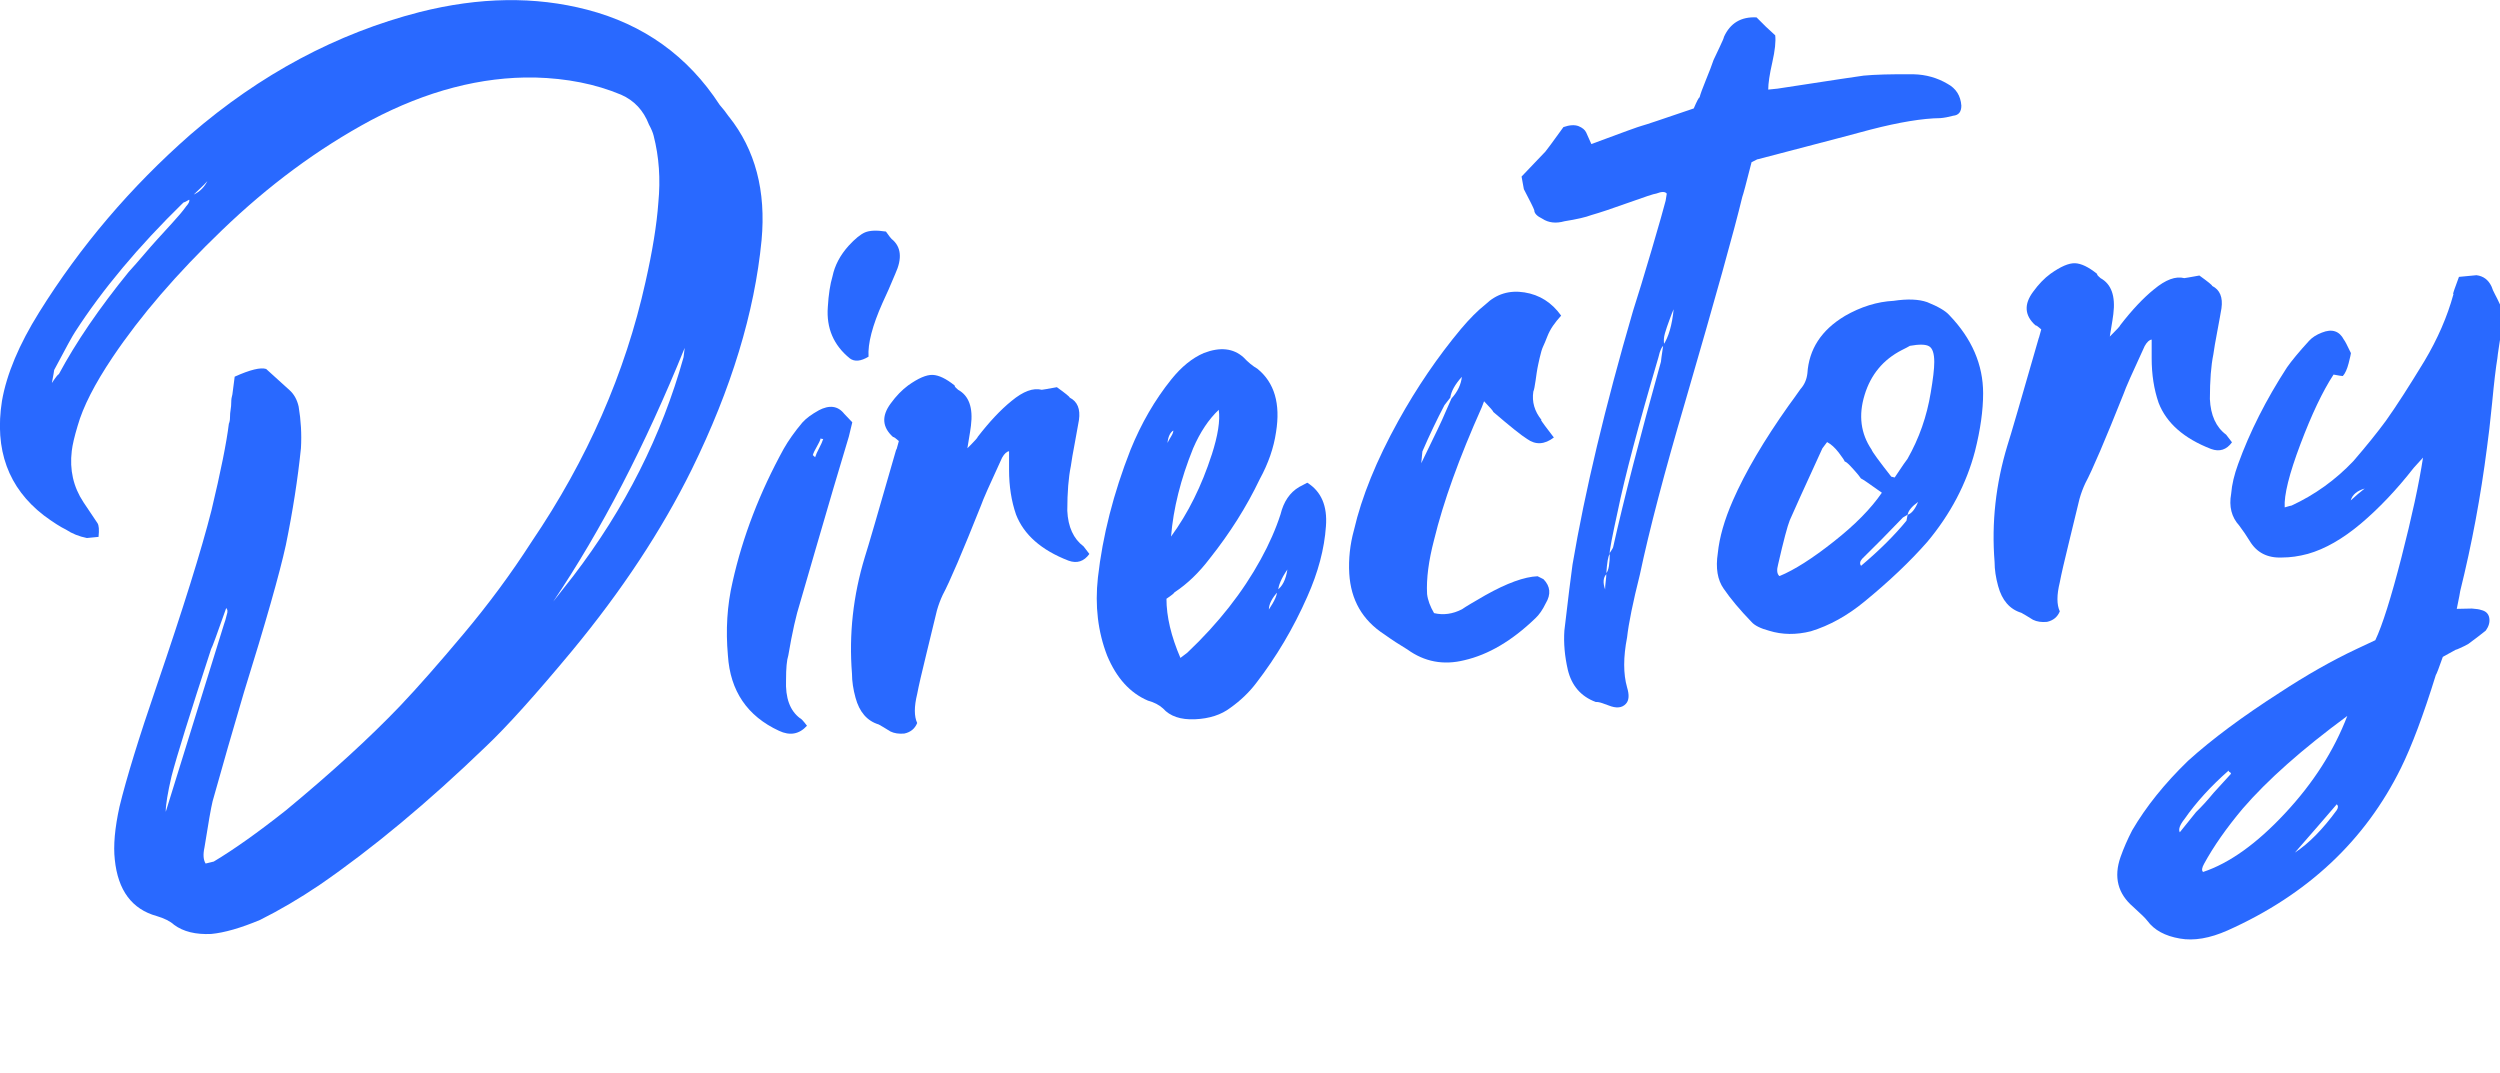 <?xml version="1.0" encoding="UTF-8"?> <svg xmlns="http://www.w3.org/2000/svg" width="240" height="103" viewBox="0 0 240 103" fill="none"><g clip-path="url(#clip0_184_167)"><path d="M69.98 11.2C72.51 14.38 73.55 18.33 73.11 23.07C72.44 29.99 70.21 37.32 66.41 45.06C63.51 50.93 59.67 56.74 54.91 62.49C51.41 66.7 48.65 69.77 46.64 71.67C41.06 77.05 35.73 81.48 30.67 84.96C28.73 86.27 26.83 87.38 24.97 88.31C23.11 89.09 21.54 89.54 20.28 89.66C18.79 89.73 17.6 89.44 16.71 88.78C16.34 88.44 15.78 88.16 15.04 87.94C12.66 87.28 11.32 85.47 11.02 82.52C10.87 81.19 11.02 79.5 11.47 77.45C12.14 74.7 13.33 70.83 15.05 65.82C17.58 58.42 19.33 52.82 20.3 49C21.19 45.27 21.75 42.49 21.97 40.68C22.04 40.52 22.08 40.32 22.08 40.06C22.08 39.8 22.1 39.56 22.14 39.33C22.18 39.1 22.2 38.86 22.2 38.6C22.2 38.34 22.24 38.09 22.31 37.86L22.53 36.16C24.02 35.49 25.02 35.25 25.55 35.42C26.89 36.63 27.63 37.3 27.78 37.44C28.23 37.84 28.52 38.37 28.67 39.03C28.89 40.35 28.97 41.68 28.89 43.03C28.59 45.96 28.11 49.06 27.44 52.33C26.84 55.07 25.5 59.78 23.42 66.46C22.38 69.99 21.37 73.47 20.41 76.92C20.26 77.53 20 79.01 19.63 81.35C19.48 82.04 19.52 82.55 19.74 82.9L20.52 82.71C22.46 81.55 24.77 79.91 27.45 77.79C31.84 74.16 35.49 70.82 38.4 67.78C40.11 65.98 42.12 63.69 44.43 60.94C46.89 58.02 49.08 55.05 51.02 52.03C56.38 44.13 60.03 35.81 61.97 27.06C62.64 24.09 63.05 21.56 63.2 19.46C63.42 17.2 63.27 15.06 62.75 13.03C62.68 12.74 62.53 12.38 62.3 11.96C61.78 10.6 60.88 9.64 59.62 9.09C57.16 8.06 54.41 7.52 51.35 7.44C46.21 7.35 40.96 8.72 35.6 11.55C30.53 14.28 25.77 17.8 21.3 22.11C16.98 26.26 13.48 30.32 10.8 34.31C9.09 36.86 7.97 39.05 7.45 40.89C7.15 41.89 6.96 42.69 6.89 43.29C6.67 45.1 7.04 46.74 8.01 48.21C8.16 48.42 8.38 48.75 8.68 49.21C8.98 49.67 9.2 50 9.35 50.21C9.5 50.42 9.53 50.86 9.46 51.54C8.79 51.61 8.42 51.64 8.34 51.65C7.59 51.5 6.92 51.23 6.33 50.84C5.81 50.59 5.1 50.14 4.21 49.48C0.79 46.84 -0.55 43.17 0.19 38.48C0.64 35.91 1.83 33.07 3.76 29.98C7.71 23.64 12.55 17.95 18.28 12.92C24.98 7.13 32.32 3.21 40.28 1.16C46.01 -0.29 51.37 -0.37 56.36 0.93C61.79 2.34 66.04 5.38 69.09 10.07C69.39 10.41 69.69 10.79 69.98 11.21V11.2ZM17.82 19.87C18.12 19.54 18.23 19.31 18.16 19.17C17.86 19.35 17.67 19.44 17.6 19.45C13.28 23.67 9.82 27.81 7.21 31.86C6.99 32.18 6.32 33.4 5.2 35.52C5.2 35.6 5.12 36.01 4.98 36.77C5.35 36.21 5.57 35.93 5.65 35.92C7.29 32.86 9.52 29.59 12.35 26.11C12.8 25.62 13.26 25.09 13.75 24.52C14.23 23.95 14.68 23.44 15.09 22.99C15.5 22.54 15.98 22.01 16.54 21.4C17.1 20.79 17.53 20.28 17.82 19.88V19.87ZM15.92 77.91C18.75 68.77 20.61 62.78 21.5 59.94C21.57 59.78 21.68 59.4 21.83 58.79V58.57L21.72 58.36C20.83 60.9 20.34 62.22 20.27 62.3C18.26 68.45 16.99 72.52 16.47 74.51C16.1 76.11 15.91 77.24 15.91 77.91H15.92ZM18.6 18.68C19.19 18.4 19.64 17.95 19.94 17.32C19.94 17.39 19.49 17.85 18.6 18.68ZM65.62 34.3L65.73 33.4C61.93 42.78 57.72 50.9 53.11 57.75L55.01 55.33C60 48.81 63.53 41.8 65.62 34.3Z" fill="#2969FF"></path><path d="M78.58 39.4C79.62 38.85 80.44 38.96 81.04 39.72L81.82 40.54L81.49 41.91C81.12 43.14 80.61 44.83 79.98 46.97C79.35 49.12 78.77 51.09 78.25 52.89C77.73 54.69 77.25 56.36 76.8 57.89C76.43 59.04 76.05 60.72 75.68 62.91C75.53 63.37 75.46 64.16 75.46 65.28C75.39 67 75.83 68.22 76.8 68.95C76.87 68.95 77.1 69.18 77.47 69.67C76.73 70.49 75.83 70.65 74.79 70.16C71.74 68.75 70.1 66.34 69.88 62.93C69.66 60.49 69.8 58.13 70.33 55.85C71.3 51.51 72.94 47.26 75.24 43.08C75.69 42.29 76.28 41.45 77.03 40.56C77.4 40.15 77.92 39.77 78.59 39.4H78.58ZM78.25 43.9C78.32 43.67 78.45 43.38 78.64 43.02C78.82 42.67 78.96 42.37 79.03 42.14C78.88 42.15 78.81 42.13 78.81 42.05C78.73 42.28 78.6 42.56 78.42 42.87C78.23 43.19 78.1 43.46 78.03 43.69C78.1 43.76 78.18 43.83 78.25 43.89V43.9ZM85.62 22.96C86.51 23.69 86.63 24.8 85.95 26.28C85.5 27.37 85.09 28.3 84.72 29.08C83.75 31.26 83.3 32.98 83.38 34.24C82.63 34.69 82.04 34.74 81.59 34.41C80.03 33.15 79.32 31.5 79.47 29.48C79.54 28.28 79.69 27.3 79.92 26.53C80.14 25.47 80.66 24.49 81.48 23.58C82.08 22.93 82.6 22.5 83.04 22.31C83.49 22.12 84.16 22.09 85.05 22.23C85.35 22.65 85.53 22.89 85.61 22.96H85.62Z" fill="#2969FF"></path><path d="M86.07 43.14L86.29 42.34C85.99 42.07 85.81 41.94 85.73 41.95C84.69 41.01 84.61 39.94 85.51 38.73C86.03 38.01 86.59 37.44 87.18 37C88.15 36.31 88.93 35.97 89.53 35.99C90.12 36.01 90.83 36.35 91.65 37.01C91.65 37.09 91.69 37.16 91.76 37.22C91.83 37.29 91.91 37.35 91.98 37.42C93.02 37.99 93.43 39.14 93.21 40.87C93.21 40.95 93.1 41.66 92.87 43.03C93.54 42.37 93.87 42 93.87 41.93C94.99 40.48 96.07 39.33 97.11 38.49C98.23 37.56 99.19 37.21 100.01 37.42C100.08 37.42 100.57 37.33 101.46 37.17C102.28 37.76 102.69 38.09 102.69 38.17C103.43 38.54 103.73 39.26 103.58 40.32C103.5 40.77 103.37 41.49 103.19 42.48C103 43.47 102.87 44.23 102.8 44.75C102.58 45.82 102.46 47.24 102.46 49.03C102.53 50.59 103.06 51.73 104.02 52.45L104.58 53.18C104.06 53.9 103.39 54.12 102.57 53.82C99.96 52.81 98.29 51.33 97.54 49.4C97.09 48.1 96.87 46.67 96.87 45.11V43.32C96.65 43.34 96.42 43.55 96.2 43.94C95.01 46.51 94.34 48.03 94.19 48.49C92.4 52.98 91.17 55.86 90.5 57.11C90.28 57.58 90.09 58.08 89.94 58.62C89.72 59.54 89.38 60.91 88.94 62.74C88.49 64.57 88.19 65.87 88.05 66.62C87.75 67.84 87.75 68.77 88.05 69.41C87.83 69.95 87.42 70.29 86.82 70.42C86.3 70.47 85.85 70.4 85.48 70.22C84.96 69.9 84.59 69.67 84.36 69.55C83.24 69.21 82.5 68.35 82.13 66.98C81.91 66.18 81.79 65.41 81.79 64.67C81.49 60.9 81.9 57.18 83.02 53.49C83.32 52.57 84.32 49.12 86.04 43.14H86.07Z" fill="#2969FF"></path><path d="M112.76 56.84C112.76 56.92 112.5 57.13 111.98 57.48C111.98 59.19 112.43 61.09 113.32 63.16L113.99 62.65C116.97 59.83 119.31 56.84 121.03 53.7C121.85 52.21 122.48 50.77 122.93 49.38C123.23 48.16 123.82 47.28 124.72 46.75L125.5 46.34C126.84 47.18 127.44 48.57 127.29 50.52C127.14 52.7 126.54 54.95 125.5 57.28C124.16 60.32 122.52 63.08 120.59 65.58C119.92 66.46 119.1 67.25 118.13 67.94C117.24 68.62 116.1 68.99 114.72 69.05C113.34 69.11 112.32 68.76 111.65 68.01C111.28 67.67 110.79 67.42 110.2 67.26C108.49 66.53 107.19 65.1 106.29 62.95C105.4 60.66 105.1 58.15 105.4 55.44C105.85 51.45 106.89 47.36 108.53 43.18C109.57 40.62 110.88 38.37 112.44 36.43C113.41 35.22 114.45 34.37 115.57 33.89C117.13 33.29 118.4 33.43 119.37 34.3C119.82 34.78 120.26 35.14 120.71 35.4C122.35 36.73 122.94 38.76 122.5 41.48C122.28 42.99 121.76 44.49 120.94 45.99C119.67 48.65 118.07 51.18 116.14 53.61C115.1 54.98 113.98 56.05 112.79 56.84H112.76ZM112.09 42.5C112.16 42.35 112.27 42.15 112.42 41.91C112.57 41.67 112.64 41.48 112.64 41.33C112.34 41.51 112.15 41.9 112.08 42.5H112.09ZM116.33 43.65C116.92 41.81 117.15 40.37 117 39.34C116.03 40.26 115.21 41.49 114.54 43.04C113.35 45.99 112.64 48.81 112.42 51.51C114.06 49.27 115.36 46.64 116.33 43.64V43.65ZM121.8 58.53C122.39 57.65 122.66 57.03 122.58 56.67C123.1 56.32 123.44 55.66 123.59 54.67C122.99 55.55 122.7 56.25 122.7 56.77C122.1 57.43 121.81 58.01 121.81 58.53H121.8Z" fill="#2969FF"></path><path d="M147.94 40.33C148.01 40.47 148.42 41.03 149.17 42C148.28 42.68 147.42 42.73 146.6 42.14C146.08 41.82 145 40.96 143.36 39.55C143.36 39.48 143.06 39.13 142.47 38.52L142.25 39.1C140.09 43.93 138.56 48.17 137.67 51.83C137.15 53.82 136.92 55.55 137 57.03C137.07 57.62 137.3 58.23 137.67 58.86C138.56 59.07 139.46 58.95 140.35 58.49C140.72 58.23 141.47 57.79 142.58 57.15C144.66 55.98 146.34 55.37 147.61 55.32L148.17 55.6C148.84 56.28 148.91 57.06 148.39 57.92C148.09 58.54 147.76 59.02 147.39 59.36C145.15 61.52 142.88 62.85 140.58 63.38C138.57 63.88 136.74 63.53 135.11 62.35C134.36 61.9 133.62 61.42 132.88 60.89C130.79 59.53 129.68 57.59 129.53 55.07C129.45 53.66 129.6 52.27 129.98 50.89C130.72 47.69 132.14 44.2 134.23 40.42C136.02 37.19 138.03 34.24 140.26 31.57C141.08 30.6 141.86 29.81 142.61 29.22C143.65 28.22 144.9 27.84 146.35 28.07C147.8 28.3 148.97 29.04 149.87 30.3C149.57 30.63 149.31 30.95 149.09 31.27C148.87 31.59 148.68 31.94 148.53 32.33C148.38 32.72 148.25 33.03 148.14 33.26C148.03 33.49 147.92 33.86 147.81 34.35C147.7 34.85 147.62 35.19 147.59 35.38C147.55 35.57 147.5 35.95 147.42 36.51C147.34 37.08 147.27 37.44 147.2 37.59C147.05 38.57 147.31 39.48 147.98 40.31L147.94 40.33ZM140.35 36.16C139.68 36.9 139.31 37.57 139.23 38.17L138.67 38.89C137.93 40.3 137.22 41.79 136.55 43.34C136.55 43.42 136.51 43.79 136.44 44.47C137.78 41.73 138.52 40.17 138.67 39.78L139.34 38.26C139.93 37.61 140.27 36.9 140.34 36.15L140.35 36.16Z" fill="#2969FF"></path><path d="M168.71 15.29L168.15 15.57C167.63 17.63 167.33 18.74 167.26 18.9C166.51 22.03 164.69 28.57 161.79 38.53C159.78 45.36 158.33 50.89 157.43 55.15C156.76 57.82 156.35 59.83 156.2 61.19C155.83 63.09 155.83 64.69 156.2 65.99C156.42 66.71 156.39 67.24 156.09 67.56C155.72 67.97 155.16 68.02 154.42 67.72C154.27 67.66 154.07 67.59 153.81 67.5C153.55 67.41 153.34 67.38 153.19 67.39C151.77 66.86 150.88 65.83 150.51 64.3C150.21 62.99 150.1 61.73 150.18 60.54C150.55 57.38 150.81 55.27 150.96 54.21C152.15 47.17 154.09 39.05 156.77 29.85C157.22 28.47 157.81 26.51 158.56 23.98C159.3 21.45 159.75 19.88 159.9 19.27L160.01 18.59C159.86 18.38 159.52 18.38 159.01 18.58C158.79 18.6 157.89 18.9 156.33 19.46C154.77 20.02 153.57 20.42 152.76 20.65C152.24 20.85 151.38 21.05 150.19 21.24C149.37 21.47 148.66 21.39 148.07 21C147.55 20.75 147.29 20.48 147.29 20.18C147.22 19.96 146.88 19.29 146.29 18.16L146.07 16.95C147.49 15.47 148.25 14.67 148.36 14.55C148.47 14.43 149.05 13.64 150.09 12.2C150.69 11.99 151.17 11.97 151.54 12.11C151.91 12.26 152.15 12.46 152.27 12.71C152.38 12.96 152.55 13.34 152.77 13.83C155.75 12.72 157.37 12.13 157.63 12.07C157.89 12.01 159.55 11.45 162.6 10.41C162.9 9.71 163.08 9.36 163.16 9.35C163.23 9.05 163.44 8.48 163.77 7.67C164.1 6.86 164.35 6.22 164.5 5.76C164.65 5.45 164.85 5.02 165.11 4.47C165.37 3.93 165.5 3.61 165.5 3.54C166.1 2.22 167.14 1.59 168.63 1.67C169.22 2.28 169.82 2.86 170.42 3.39C170.49 3.98 170.4 4.84 170.14 5.99C169.88 7.13 169.75 8 169.75 8.6C170.27 8.55 170.57 8.52 170.64 8.51C175.93 7.7 178.68 7.28 178.91 7.26C179.95 7.16 181.55 7.11 183.71 7.13C184.9 7.16 185.98 7.47 186.95 8.04C187.77 8.48 188.22 9.18 188.29 10.14C188.29 10.74 188.03 11.06 187.51 11.11C187.06 11.23 186.65 11.31 186.28 11.34C184.57 11.36 182.33 11.73 179.58 12.44C178.76 12.67 175.15 13.62 168.75 15.29H168.71ZM154.53 53.2C154.38 53.37 154.27 54.01 154.2 55.13C153.9 55.46 153.87 55.94 154.09 56.59C154.09 56.37 154.11 56.1 154.15 55.8C154.19 55.5 154.21 55.24 154.21 55.01C154.43 54.77 154.54 54.12 154.54 53.08C154.76 52.76 154.87 52.56 154.87 52.49C155.91 47.85 157.44 41.93 159.45 34.73C159.45 34.66 159.52 34.13 159.67 33.14C160.19 32.35 160.52 31.2 160.67 29.69C160.59 29.85 160.46 30.18 160.28 30.68C160.09 31.18 159.94 31.63 159.83 32.01C159.72 32.39 159.7 32.77 159.77 33.13C159.55 33.23 159.36 33.62 159.21 34.3C157.27 40.89 155.97 45.82 155.3 49.09C154.78 51.45 154.52 52.81 154.52 53.19L154.53 53.2Z" fill="#2969FF"></path><path d="M177.09 30.34C178.65 29.44 180.22 28.96 181.78 28.88C183.12 28.68 184.2 28.72 185.02 29.01C186.06 29.43 186.77 29.84 187.14 30.26C189.3 32.51 190.38 35.01 190.38 37.76C190.38 39.4 190.12 41.25 189.6 43.31C188.78 46.44 187.25 49.35 185.02 52.02C183.38 53.89 181.37 55.8 178.99 57.75C177.35 59.1 175.64 60.05 173.85 60.6C172.43 60.96 171.09 60.94 169.83 60.55C169.01 60.33 168.45 60.05 168.15 59.71C167.03 58.55 166.14 57.49 165.47 56.51C164.88 55.67 164.69 54.54 164.91 53.1C165.06 51.6 165.54 49.91 166.36 48.04C167.55 45.32 169.34 42.28 171.72 38.92C172.02 38.52 172.39 38 172.84 37.36C173.21 36.95 173.44 36.45 173.51 35.84C173.66 33.52 174.85 31.69 177.08 30.35L177.09 30.34ZM170.84 55.3C172.25 54.72 173.98 53.62 176.03 52C178.08 50.39 179.62 48.82 180.66 47.3C179.47 46.45 178.8 45.99 178.65 45.93C178.5 45.72 178.35 45.53 178.2 45.36C178.05 45.19 177.87 44.98 177.64 44.74C177.42 44.5 177.23 44.35 177.08 44.29C177.08 44.22 176.89 43.94 176.52 43.45C176.15 42.97 175.77 42.63 175.4 42.44L174.95 43.04C173.16 46.94 172.12 49.24 171.82 49.94C171.6 50.48 171.22 51.9 170.7 54.18C170.55 54.72 170.59 55.09 170.81 55.29L170.84 55.3ZM184.13 48.19C183.53 48.62 183.2 49.03 183.13 49.41L182.68 49.68C181.26 51.16 179.96 52.48 178.77 53.64C178.55 53.89 178.51 54.11 178.66 54.32C180.45 52.81 181.9 51.36 183.02 49.99L183.13 49.42C183.5 49.31 183.84 48.9 184.13 48.2V48.19ZM181.56 45.76L181.89 45.84C182.63 44.73 183.04 44.13 183.12 44.05C184.24 42.08 184.98 39.96 185.35 37.69C185.57 36.4 185.69 35.42 185.69 34.75C185.69 33.93 185.52 33.43 185.19 33.24C184.86 33.05 184.24 33.04 183.35 33.2C183.2 33.29 182.94 33.43 182.57 33.61C180.78 34.53 179.59 35.97 179 37.92C178.4 39.88 178.63 41.62 179.67 43.16C179.74 43.38 180.38 44.25 181.57 45.77L181.56 45.76Z" fill="#2969FF"></path><path d="M195.74 32.42L195.96 31.62C195.66 31.35 195.47 31.22 195.4 31.23C194.36 30.29 194.28 29.22 195.18 28.01C195.7 27.29 196.26 26.71 196.85 26.28C197.82 25.59 198.6 25.25 199.2 25.27C199.79 25.29 200.5 25.63 201.32 26.29C201.32 26.37 201.36 26.44 201.43 26.5C201.5 26.57 201.58 26.64 201.65 26.7C202.69 27.27 203.1 28.42 202.88 30.15C202.88 30.23 202.77 30.94 202.54 32.31C203.21 31.65 203.55 31.28 203.55 31.21C204.67 29.76 205.75 28.61 206.79 27.77C207.91 26.84 208.87 26.49 209.69 26.7C209.76 26.7 210.25 26.61 211.14 26.45C211.96 27.04 212.37 27.37 212.37 27.45C213.11 27.82 213.41 28.54 213.26 29.6C213.19 30.05 213.05 30.77 212.87 31.76C212.68 32.75 212.55 33.51 212.48 34.03C212.26 35.1 212.15 36.52 212.15 38.31C212.22 39.87 212.74 41.01 213.71 41.73L214.27 42.46C213.75 43.18 213.08 43.4 212.26 43.1C209.65 42.09 207.98 40.61 207.23 38.68C206.78 37.38 206.56 35.95 206.56 34.39V32.6C206.34 32.62 206.11 32.83 205.89 33.22C204.7 35.79 204.03 37.31 203.88 37.77C202.09 42.26 200.86 45.14 200.19 46.39C199.97 46.86 199.78 47.36 199.63 47.9C199.41 48.82 199.07 50.19 198.63 52.02C198.18 53.85 197.88 55.15 197.74 55.9C197.44 57.12 197.44 58.05 197.74 58.69C197.52 59.23 197.11 59.57 196.51 59.7C195.99 59.75 195.54 59.68 195.17 59.5C194.65 59.18 194.28 58.95 194.05 58.83C192.93 58.49 192.19 57.63 191.82 56.26C191.6 55.46 191.48 54.69 191.48 53.95C191.18 50.18 191.59 46.46 192.71 42.77C193.01 41.85 194.01 38.4 195.73 32.42H195.74Z" fill="#2969FF"></path><path d="M235.5 28.2C235.5 28.13 235.68 27.59 236.06 26.58C237.1 26.48 237.66 26.42 237.74 26.42C238.41 26.5 238.89 26.87 239.19 27.51C239.26 27.73 239.37 27.98 239.52 28.26C239.67 28.54 239.82 28.84 239.97 29.17C240.12 29.49 240.27 29.75 240.42 29.96C239.97 32.76 239.75 34.23 239.75 34.38C239.6 35.29 239.43 36.7 239.25 38.62C239.06 40.54 238.89 41.99 238.75 42.97C238.15 47.65 237.3 52.23 236.18 56.74C236.18 56.81 236.07 57.38 235.85 58.45C236.74 58.44 237.23 58.43 237.3 58.42C237.75 58.45 238.04 58.5 238.19 58.56C238.64 58.66 238.9 58.92 238.97 59.32C239.04 59.72 238.93 60.12 238.64 60.53C238.34 60.78 237.78 61.21 236.97 61.81C236.82 61.9 236.69 61.97 236.58 62.02C236.47 62.07 236.32 62.14 236.13 62.23C235.94 62.32 235.81 62.37 235.74 62.38L234.51 63.06C234.13 64.14 233.91 64.72 233.84 64.8C232.65 68.64 231.53 71.62 230.49 73.73C227.06 80.69 221.52 85.89 213.85 89.32C212.14 90.08 210.61 90.34 209.27 90.1C207.86 89.86 206.81 89.3 206.14 88.39C205.99 88.18 205.54 87.74 204.8 87.07C203.31 85.8 202.9 84.2 203.57 82.28C203.87 81.43 204.24 80.58 204.69 79.71C206.03 77.42 207.82 75.2 210.05 73.04C212.36 70.95 215.3 68.77 218.87 66.48C221.4 64.82 223.86 63.42 226.24 62.3L228.03 61.46C228.7 60.05 229.54 57.4 230.54 53.51C231.54 49.61 232.23 46.42 232.61 43.93L231.72 44.91C230.08 47.01 228.39 48.79 226.64 50.27C224.89 51.74 223.19 52.71 221.56 53.17C220.67 53.41 219.85 53.52 219.1 53.52C217.68 53.59 216.64 53.05 215.97 51.93C215.67 51.44 215.34 50.95 214.97 50.46C214.22 49.64 213.97 48.62 214.19 47.41C214.26 46.51 214.49 45.56 214.86 44.55C215.98 41.46 217.54 38.37 219.55 35.27C220 34.63 220.7 33.78 221.67 32.72C221.97 32.39 222.38 32.13 222.9 31.93C223.87 31.54 224.58 31.77 225.02 32.62C225.09 32.69 225.32 33.11 225.69 33.9C225.69 33.98 225.61 34.3 225.47 34.87C225.32 35.44 225.14 35.85 224.91 36.1C224.83 36.1 224.53 36.06 224.02 35.96C222.98 37.55 221.92 39.78 220.84 42.64C219.76 45.5 219.26 47.52 219.33 48.71C219.7 48.6 219.92 48.54 220 48.53C222.24 47.49 224.21 46.07 225.92 44.27C227.18 42.81 228.23 41.51 229.05 40.39C230.02 39.03 231.25 37.12 232.74 34.67C234.01 32.54 234.94 30.4 235.53 28.25L235.5 28.2ZM212.49 76.13C212.57 76.05 213.12 75.43 214.17 74.29C214.17 74.21 214.13 74.16 214.06 74.13C213.99 74.1 213.95 74.05 213.95 73.97C212.24 75.48 210.82 77.03 209.71 78.63C209.26 79.19 209.11 79.62 209.26 79.9C210.23 78.69 210.75 78.04 210.82 77.96C211.34 77.46 211.9 76.85 212.5 76.12L212.49 76.13ZM211.49 83.71C214.02 82.87 216.65 80.99 219.36 78.08C222.08 75.17 224.07 72.05 225.34 68.73C221.02 71.91 217.67 74.88 215.29 77.64C213.73 79.5 212.5 81.26 211.6 82.91C211.38 83.3 211.34 83.57 211.49 83.7V83.71ZM224.33 77.21C223.29 78.43 221.95 79.97 220.31 81.85C221.65 80.97 222.99 79.61 224.33 77.77C224.48 77.53 224.48 77.35 224.33 77.21ZM227.01 46.9C226.26 47.12 225.82 47.5 225.67 48.04C226.12 47.62 226.56 47.25 227.01 46.9Z" fill="#2969FF"></path></g><defs><clipPath id="clip0_184_167"><rect width="240" height="103" fill="white"></rect></clipPath></defs></svg> 